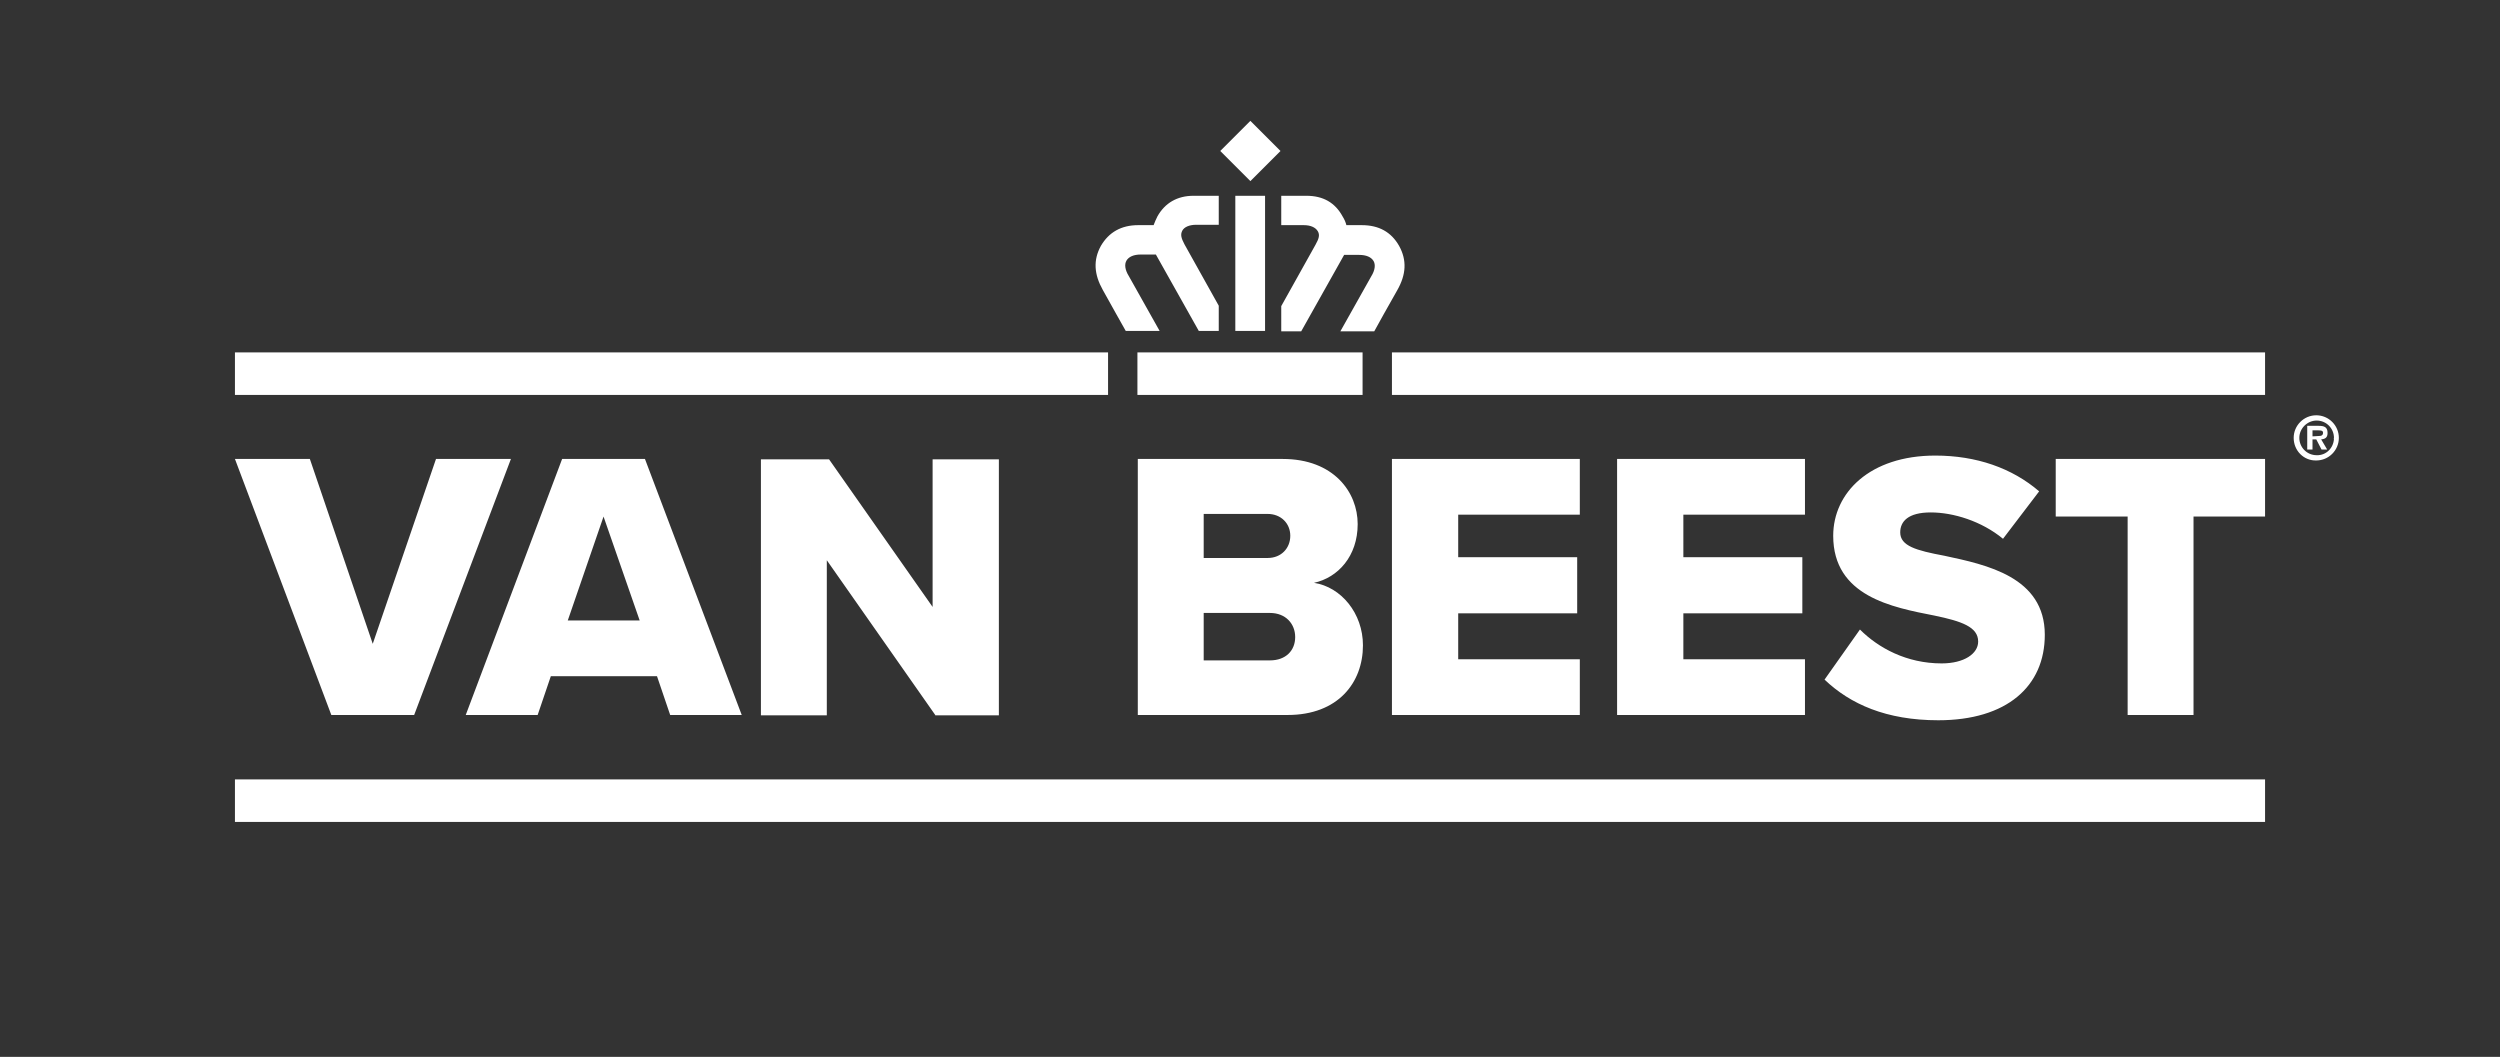 <?xml version="1.0" encoding="utf-8"?>
<!-- Generator: Adobe Illustrator 26.3.1, SVG Export Plug-In . SVG Version: 6.00 Build 0)  -->
<svg version="1.1" id="Laag_2_00000170989271891455898150000001373828075674255770_"
	 xmlns="http://www.w3.org/2000/svg" xmlns:xlink="http://www.w3.org/1999/xlink" x="0px" y="0px" viewBox="0 0 664 280.7"
	 style="enable-background:new 0 0 664 280.7;" xml:space="preserve">
<rect x="0" y="0" width="664" height="280.7" fill="#333333" stroke="none"/>
<style type="text/css">
	.st0{fill:#FFFFFF;}
</style>
<g id="Wit">
	<g>
		<path class="st0" d="M361.9,104.9h-59.8V93.6h59.8V104.9z M340.1,40.1l-8-8l-8,8l8,8L340.1,40.1z M371.6,65.3
			c-2.1-3.7-5.4-5.5-9.9-5.5h-4.1c-0.2-0.8-0.5-1.5-1-2.3c-2-3.7-5.2-5.5-9.6-5.5h-6.7v7.8h6c1.8,0,3.1,0.6,3.7,1.6
			c0.6,1,0.3,2-0.6,3.6l-9.1,16.3v6.7h5.3l11.4-20.3h4c1.9,0,3.2,0.6,3.8,1.6c0.6,1,0.4,2.5-0.6,4.1l-8.2,14.6h9
			c0,0,4.8-8.7,6.1-10.9C373.5,72.9,373.7,69.1,371.6,65.3L371.6,65.3z M328.1,87.9h7.9V52h-7.9C328.1,52,328.1,87.9,328.1,87.9z
			 M292.9,77c1.2,2.2,6.1,10.9,6.1,10.9h9l-8.2-14.6c-1-1.6-1.2-3.1-0.6-4.1c0.6-1,1.9-1.6,3.8-1.6h4l11.4,20.3h5.3v-6.7l-9.1-16.3
			c-0.9-1.7-1.1-2.6-0.6-3.6s1.9-1.6,3.7-1.6h6V52H317c-4.3,0-7.6,1.9-9.6,5.5c-0.4,0.8-0.7,1.5-1,2.3h-4.1c-4.5,0-7.8,1.9-9.9,5.5
			C290.3,69.1,290.6,72.9,292.9,77L292.9,77z M294.3,93.6H62.4v11.3h231.9L294.3,93.6L294.3,93.6z M601.7,93.6H369.7v11.3h231.9
			V93.6z M62.4,218.3h539.2V207H62.4V218.3z M178,189.9l-3.5-10.3h-28.2l-3.5,10.3h-19.1l25.6-68h22l25.7,68H178L178,189.9z
			 M160.3,137.2l-9.5,27.6h19.1L160.3,137.2L160.3,137.2z M88,189.9l-25.6-68h19.9L99,171l16.8-49.1h19.9l-25.7,68H88L88,189.9z
			 M248.4,189.9l-28.8-41.1V190h-17.5v-68h18.1l27.5,39.2v-39.2h17.6v68H248.4L248.4,189.9z M302.2,189.9v-68h38.5
			c13.5,0,19.9,8.8,19.9,17.3s-5.2,14.2-11.6,15.6c7.2,1.1,13,8.1,13,16.6c0,9.9-6.6,18.5-20,18.5L302.2,189.9L302.2,189.9z
			 M319.7,148.2h17c3.6,0,6-2.6,6-5.9s-2.5-5.8-6-5.8h-17V148.2z M319.7,175.4h17.6c4.2,0,6.7-2.6,6.7-6.2c0-3.5-2.5-6.4-6.7-6.4
			h-17.6L319.7,175.4L319.7,175.4z M369.7,189.9v-68h49.9v14.8h-32.3V148h31.6v14.9h-31.6v12.2h32.3v14.8H369.7L369.7,189.9z
			 M429.5,189.9v-68h49.9v14.8h-32.3V148h31.6v14.9h-31.6v12.2h32.3v14.8H429.5z M494,167.2c4.9,4.9,12.4,9,21.7,9
			c6,0,9.7-2.6,9.7-5.8c0-3.9-4.4-5.4-11.6-6.9c-11.2-2.2-26.9-5.1-26.9-21.2c0-11.4,9.7-21.3,27.1-21.3c10.9,0,20.4,3.3,27.6,9.5
			l-9.6,12.6c-5.7-4.7-13.2-7-19.2-7s-8.1,2.4-8.1,5.3c0,3.6,4.2,4.8,11.7,6.2c11.2,2.4,26.7,5.6,26.7,21
			c0,13.7-10.1,22.7-28.3,22.7c-13.8,0-23.4-4.3-30.2-10.8L494,167.2L494,167.2z M565.1,189.9v-52.7h-19.1v-15.3h55.6v15.3h-19v52.7
			H565.1L565.1,189.9z M609.2,116.3c0-3.3,2.7-6,6-6c3.3,0,6,2.7,6,6c0,3.3-2.7,6-6,6h0C611.9,122.4,609.2,119.7,609.2,116.3
			C609.2,116.3,609.2,116.3,609.2,116.3L609.2,116.3z M619.9,116.3c0-2.5-2-4.6-4.6-4.6c-2.5,0-4.6,2.1-4.6,4.6c0,2.5,2,4.6,4.6,4.6
			l0,0c2.5,0.1,4.5-1.9,4.6-4.4C619.8,116.5,619.8,116.4,619.9,116.3L619.9,116.3z M618.1,119.4h-1.5l-1.4-2.7h-1v2.7h-1.4v-6.3h3
			c1.5,0,2.4,0.3,2.4,1.9c0,1.2-0.6,1.6-1.7,1.7L618.1,119.4L618.1,119.4z M615.9,115.8c0.7,0,1.1-0.2,1.1-0.9
			c0-0.6-0.8-0.6-1.4-0.6h-1.4v1.6L615.9,115.8L615.9,115.8z"/>
	</g>
</g>
</svg>
